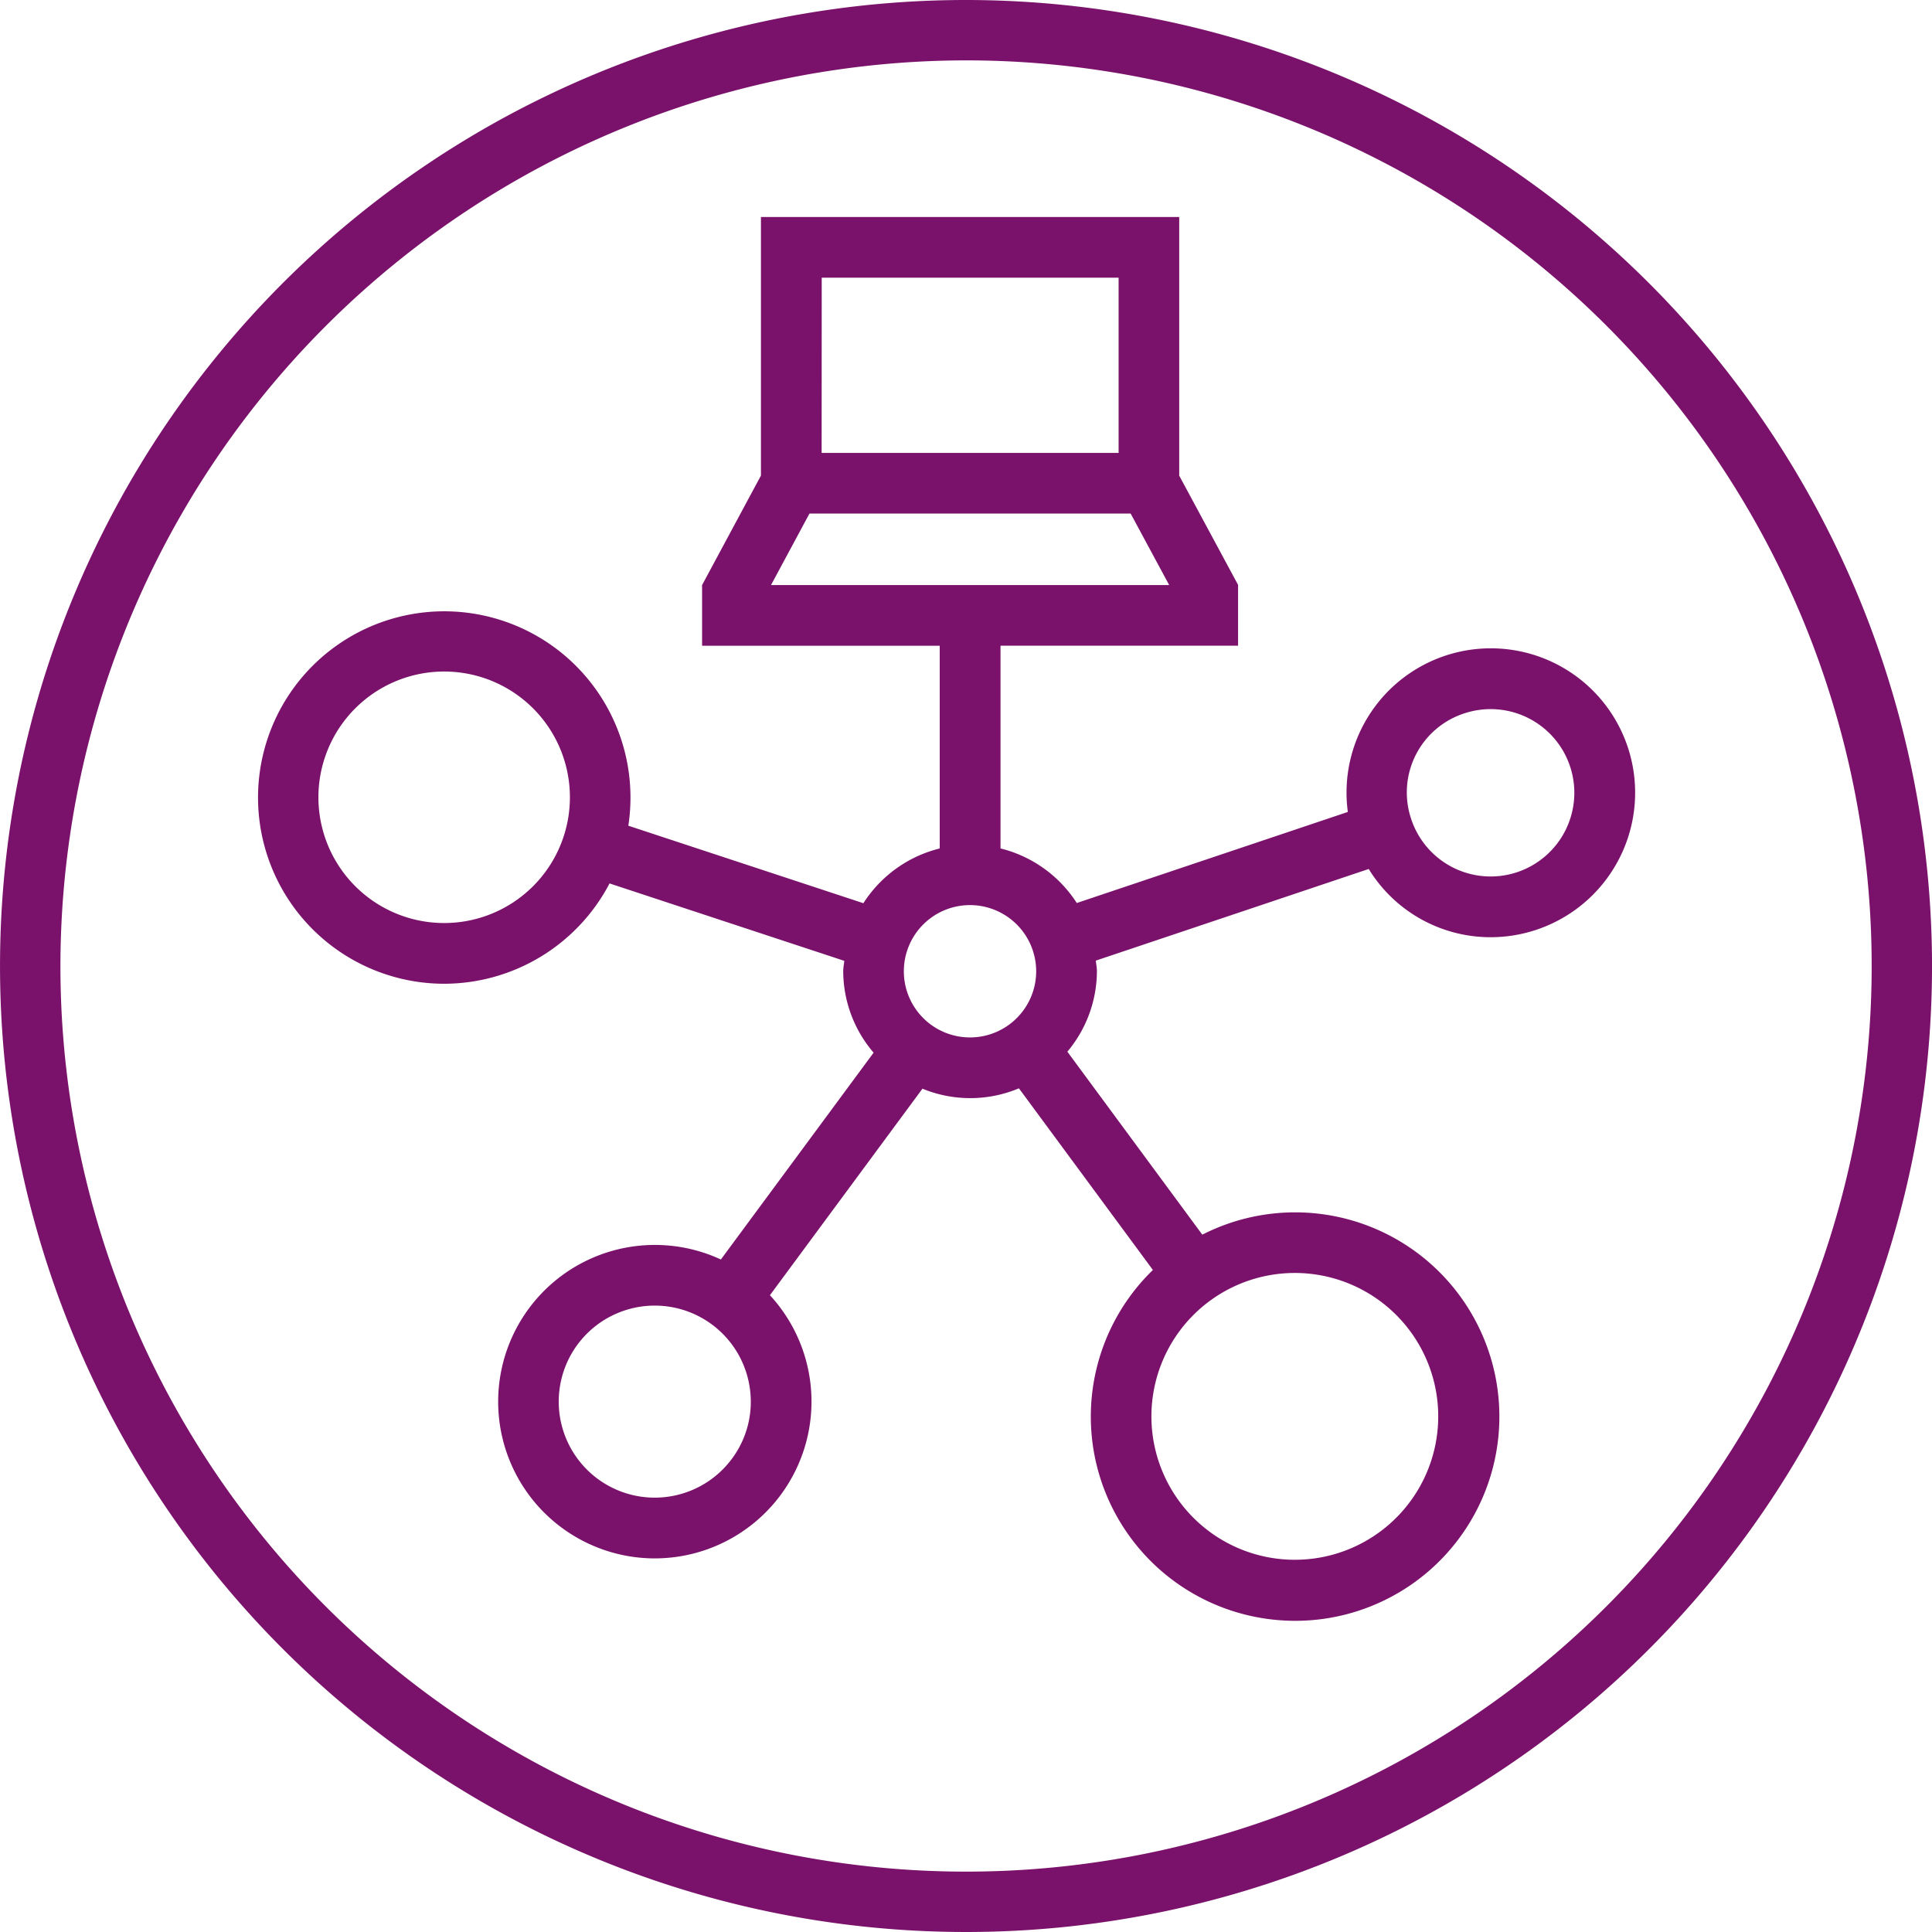 <svg xmlns="http://www.w3.org/2000/svg" width="80" height="80" viewBox="0 0 80 80">
    <path data-name="Path 1125" d="M276.08 390.046v2.5a37.5 37.5 0 1 1-37.51 37.5 37.533 37.533 0 0 1 37.51-37.5v-2.5a40 40 0 1 0 39.989 40 40.022 40.022 0 0 0-39.989-40" transform="translate(-236.068 -390.046)" style="fill:#7a126b"/>
    <path data-name="Path 1126" d="m267.043 409.286-2.437 4.534v2.513h9.84v8.394a5.251 5.251 0 0 0-3.161 2.267l-9.733-3.209a7.711 7.711 0 1 0-7.627 6.544 7.744 7.744 0 0 0 6.849-4.154l9.72 3.205c-.013.145-.044.284-.044.433a5.207 5.207 0 0 0 1.258 3.37l-6.324 8.564a6.49 6.49 0 1 0-2.747 12.377 6.67 6.67 0 0 0 1.028-.081 6.494 6.494 0 0 0 3.75-10.817l6.316-8.552a5.2 5.2 0 0 0 3.994-.015l5.548 7.522a8.455 8.455 0 0 0 4.561 14.422 8.5 8.5 0 0 0 1.34.106 8.457 8.457 0 1 0-3.855-15.99l-5.588-7.577a5.207 5.207 0 0 0 1.224-3.33c0-.152-.033-.294-.045-.441l11.3-3.794a5.917 5.917 0 0 0 5.048 2.825 5.985 5.985 0 0 0 5.692-7.83 5.975 5.975 0 0 0-11.605 2.643l-11.224 3.771a5.248 5.248 0 0 0-3.158-2.26v-8.394h9.837v-2.512h-.007.011l-2.441-4.53v-10.71h-17.32zm-8.165 14.931a5.207 5.207 0 1 1-.313-3.974 5.208 5.208 0 0 1 .313 3.974m37.309-5.09a3.465 3.465 0 1 1-2.224 4.365 3.441 3.441 0 0 1 2.224-4.365m-30.325 30.843a3.976 3.976 0 1 1 .711-2.959 3.95 3.95 0 0 1-.711 2.959m23.285-7.665a5.938 5.938 0 1 1-3.486 1.133 5.941 5.941 0 0 1 3.486-1.133m-10.707-12.491a2.74 2.74 0 1 1-2.74-2.742 2.743 2.743 0 0 1 2.74 2.742m-10.98-15.994 1.592-2.96h13.3l1.595 2.96zm2.1-12.727h12.293v7.255h-12.297z" transform="translate(-235.534 -389.594)" style="fill:#7a126b"/>
</svg>

